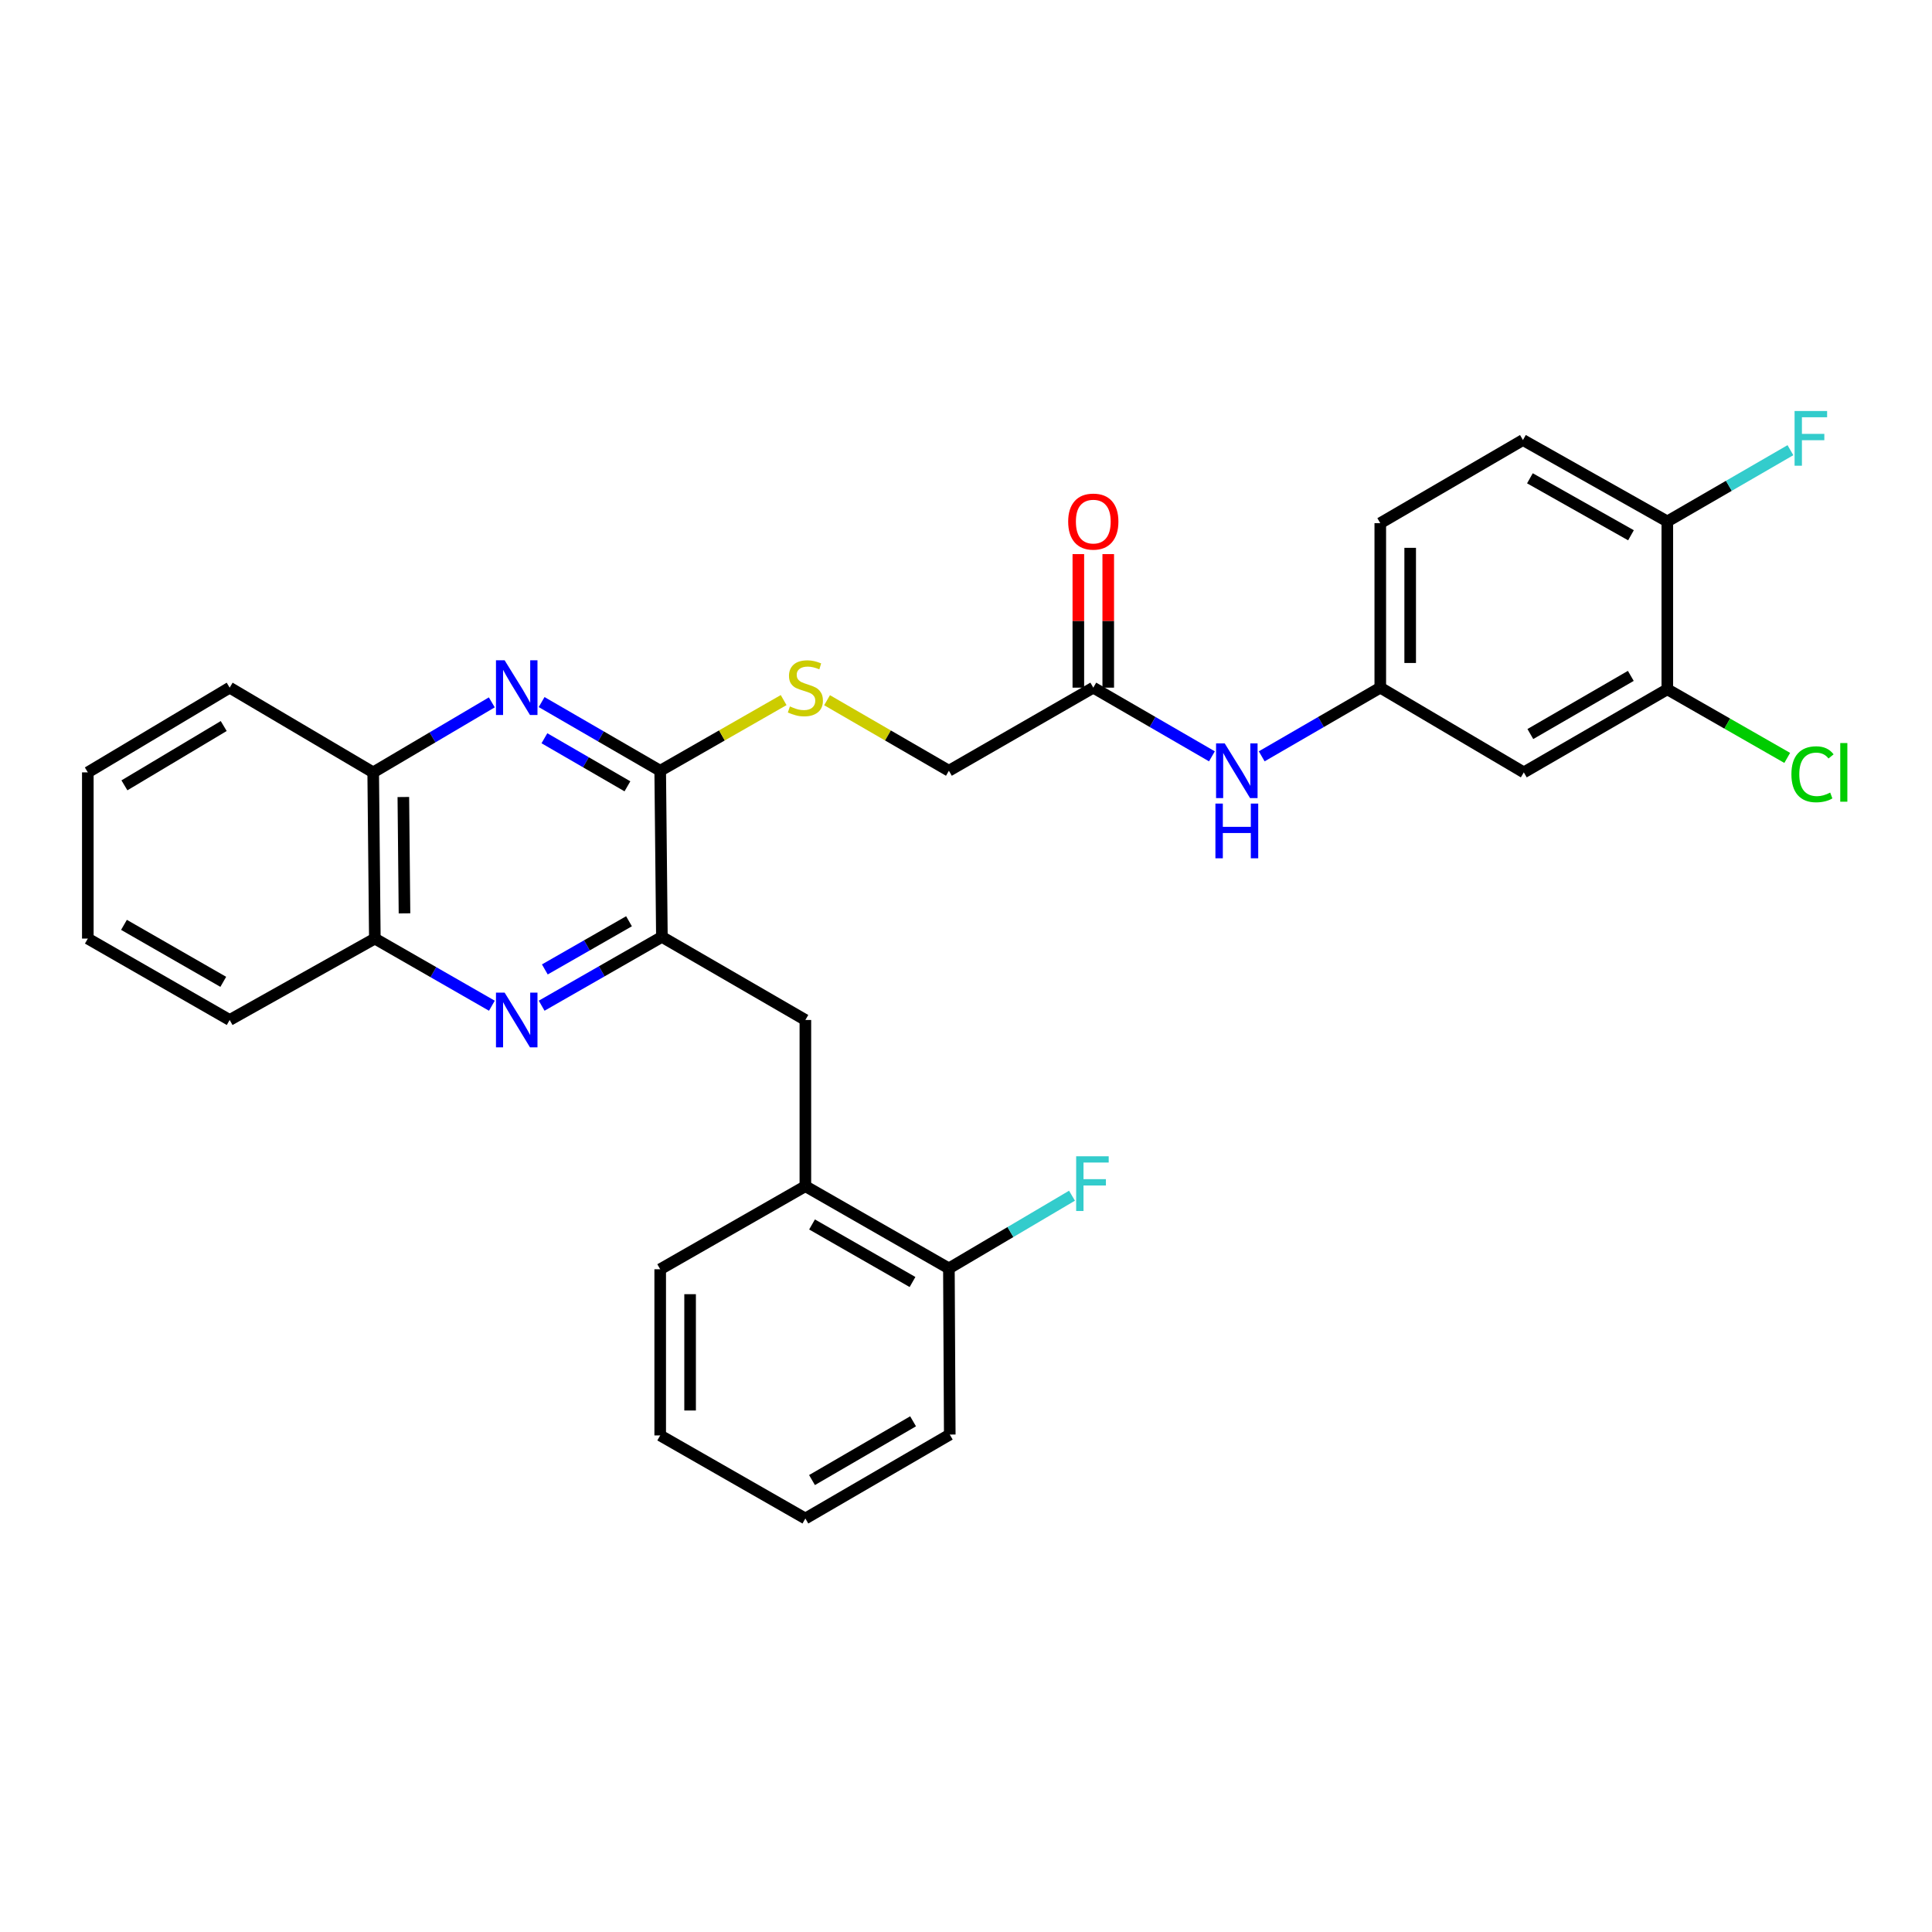<?xml version='1.0' encoding='iso-8859-1'?>
<svg version='1.1' baseProfile='full'
              xmlns='http://www.w3.org/2000/svg'
                      xmlns:rdkit='http://www.rdkit.org/xml'
                      xmlns:xlink='http://www.w3.org/1999/xlink'
                  xml:space='preserve'
width='1000px' height='1000px' viewBox='0 0 1000 1000'>
<!-- END OF HEADER -->
<rect style='opacity:1.0;fill:#FFFFFF;stroke:none' width='1000' height='1000' x='0' y='0'> </rect>
<path class='bond-1' d='M 280.34,363.392 L 311.03,381.165' style='fill:none;fill-rule:evenodd;stroke:#0000FF;stroke-width:6px;stroke-linecap:butt;stroke-linejoin:miter;stroke-opacity:1' />
<path class='bond-1' d='M 311.03,381.165 L 341.719,398.938' style='fill:none;fill-rule:evenodd;stroke:#000000;stroke-width:6px;stroke-linecap:butt;stroke-linejoin:miter;stroke-opacity:1' />
<path class='bond-1' d='M 281.791,382.117 L 303.273,394.558' style='fill:none;fill-rule:evenodd;stroke:#0000FF;stroke-width:6px;stroke-linecap:butt;stroke-linejoin:miter;stroke-opacity:1' />
<path class='bond-1' d='M 303.273,394.558 L 324.756,406.999' style='fill:none;fill-rule:evenodd;stroke:#000000;stroke-width:6px;stroke-linecap:butt;stroke-linejoin:miter;stroke-opacity:1' />
<path class='bond-5' d='M 254.558,363.542 L 223.862,381.661' style='fill:none;fill-rule:evenodd;stroke:#0000FF;stroke-width:6px;stroke-linecap:butt;stroke-linejoin:miter;stroke-opacity:1' />
<path class='bond-5' d='M 223.862,381.661 L 193.165,399.781' style='fill:none;fill-rule:evenodd;stroke:#000000;stroke-width:6px;stroke-linecap:butt;stroke-linejoin:miter;stroke-opacity:1' />
<path class='bond-0' d='M 254.598,520.563 L 224.307,503.185' style='fill:none;fill-rule:evenodd;stroke:#0000FF;stroke-width:6px;stroke-linecap:butt;stroke-linejoin:miter;stroke-opacity:1' />
<path class='bond-0' d='M 224.307,503.185 L 194.017,485.807' style='fill:none;fill-rule:evenodd;stroke:#000000;stroke-width:6px;stroke-linecap:butt;stroke-linejoin:miter;stroke-opacity:1' />
<path class='bond-30' d='M 280.359,520.553 L 311.478,502.741' style='fill:none;fill-rule:evenodd;stroke:#0000FF;stroke-width:6px;stroke-linecap:butt;stroke-linejoin:miter;stroke-opacity:1' />
<path class='bond-30' d='M 311.478,502.741 L 342.596,484.93' style='fill:none;fill-rule:evenodd;stroke:#000000;stroke-width:6px;stroke-linecap:butt;stroke-linejoin:miter;stroke-opacity:1' />
<path class='bond-30' d='M 282.006,501.777 L 303.789,489.309' style='fill:none;fill-rule:evenodd;stroke:#0000FF;stroke-width:6px;stroke-linecap:butt;stroke-linejoin:miter;stroke-opacity:1' />
<path class='bond-30' d='M 303.789,489.309 L 325.572,476.841' style='fill:none;fill-rule:evenodd;stroke:#000000;stroke-width:6px;stroke-linecap:butt;stroke-linejoin:miter;stroke-opacity:1' />
<path class='bond-2' d='M 341.719,398.938 L 342.596,484.93' style='fill:none;fill-rule:evenodd;stroke:#000000;stroke-width:6px;stroke-linecap:butt;stroke-linejoin:miter;stroke-opacity:1' />
<path class='bond-4' d='M 341.719,398.938 L 373.667,380.652' style='fill:none;fill-rule:evenodd;stroke:#000000;stroke-width:6px;stroke-linecap:butt;stroke-linejoin:miter;stroke-opacity:1' />
<path class='bond-4' d='M 373.667,380.652 L 405.615,362.365' style='fill:none;fill-rule:evenodd;stroke:#CCCC00;stroke-width:6px;stroke-linecap:butt;stroke-linejoin:miter;stroke-opacity:1' />
<path class='bond-3' d='M 342.596,484.93 L 416.86,527.939' style='fill:none;fill-rule:evenodd;stroke:#000000;stroke-width:6px;stroke-linecap:butt;stroke-linejoin:miter;stroke-opacity:1' />
<path class='bond-10' d='M 416.86,527.939 L 416.86,613.965' style='fill:none;fill-rule:evenodd;stroke:#000000;stroke-width:6px;stroke-linecap:butt;stroke-linejoin:miter;stroke-opacity:1' />
<path class='bond-16' d='M 428.086,362.428 L 459.617,380.683' style='fill:none;fill-rule:evenodd;stroke:#CCCC00;stroke-width:6px;stroke-linecap:butt;stroke-linejoin:miter;stroke-opacity:1' />
<path class='bond-16' d='M 459.617,380.683 L 491.149,398.938' style='fill:none;fill-rule:evenodd;stroke:#000000;stroke-width:6px;stroke-linecap:butt;stroke-linejoin:miter;stroke-opacity:1' />
<path class='bond-6' d='M 193.165,399.781 L 194.017,485.807' style='fill:none;fill-rule:evenodd;stroke:#000000;stroke-width:6px;stroke-linecap:butt;stroke-linejoin:miter;stroke-opacity:1' />
<path class='bond-6' d='M 208.769,412.531 L 209.365,472.75' style='fill:none;fill-rule:evenodd;stroke:#000000;stroke-width:6px;stroke-linecap:butt;stroke-linejoin:miter;stroke-opacity:1' />
<path class='bond-24' d='M 193.165,399.781 L 118.876,355.929' style='fill:none;fill-rule:evenodd;stroke:#000000;stroke-width:6px;stroke-linecap:butt;stroke-linejoin:miter;stroke-opacity:1' />
<path class='bond-23' d='M 194.017,485.807 L 118.876,527.939' style='fill:none;fill-rule:evenodd;stroke:#000000;stroke-width:6px;stroke-linecap:butt;stroke-linejoin:miter;stroke-opacity:1' />
<path class='bond-7' d='M 863.001,356.78 L 788.72,399.781' style='fill:none;fill-rule:evenodd;stroke:#000000;stroke-width:6px;stroke-linecap:butt;stroke-linejoin:miter;stroke-opacity:1' />
<path class='bond-7' d='M 844.105,349.836 L 792.108,379.936' style='fill:none;fill-rule:evenodd;stroke:#000000;stroke-width:6px;stroke-linecap:butt;stroke-linejoin:miter;stroke-opacity:1' />
<path class='bond-18' d='M 863.001,356.78 L 894.034,374.537' style='fill:none;fill-rule:evenodd;stroke:#000000;stroke-width:6px;stroke-linecap:butt;stroke-linejoin:miter;stroke-opacity:1' />
<path class='bond-18' d='M 894.034,374.537 L 925.066,392.294' style='fill:none;fill-rule:evenodd;stroke:#00CC00;stroke-width:6px;stroke-linecap:butt;stroke-linejoin:miter;stroke-opacity:1' />
<path class='bond-33' d='M 863.001,356.78 L 863.001,269.894' style='fill:none;fill-rule:evenodd;stroke:#000000;stroke-width:6px;stroke-linecap:butt;stroke-linejoin:miter;stroke-opacity:1' />
<path class='bond-8' d='M 788.72,399.781 L 714.431,355.929' style='fill:none;fill-rule:evenodd;stroke:#000000;stroke-width:6px;stroke-linecap:butt;stroke-linejoin:miter;stroke-opacity:1' />
<path class='bond-9' d='M 565.886,355.929 L 491.149,398.938' style='fill:none;fill-rule:evenodd;stroke:#000000;stroke-width:6px;stroke-linecap:butt;stroke-linejoin:miter;stroke-opacity:1' />
<path class='bond-11' d='M 565.886,355.929 L 596.588,373.703' style='fill:none;fill-rule:evenodd;stroke:#000000;stroke-width:6px;stroke-linecap:butt;stroke-linejoin:miter;stroke-opacity:1' />
<path class='bond-11' d='M 596.588,373.703 L 627.289,391.478' style='fill:none;fill-rule:evenodd;stroke:#0000FF;stroke-width:6px;stroke-linecap:butt;stroke-linejoin:miter;stroke-opacity:1' />
<path class='bond-15' d='M 573.624,355.929 L 573.624,321.367' style='fill:none;fill-rule:evenodd;stroke:#000000;stroke-width:6px;stroke-linecap:butt;stroke-linejoin:miter;stroke-opacity:1' />
<path class='bond-15' d='M 573.624,321.367 L 573.624,286.805' style='fill:none;fill-rule:evenodd;stroke:#FF0000;stroke-width:6px;stroke-linecap:butt;stroke-linejoin:miter;stroke-opacity:1' />
<path class='bond-15' d='M 558.147,355.929 L 558.147,321.367' style='fill:none;fill-rule:evenodd;stroke:#000000;stroke-width:6px;stroke-linecap:butt;stroke-linejoin:miter;stroke-opacity:1' />
<path class='bond-15' d='M 558.147,321.367 L 558.147,286.805' style='fill:none;fill-rule:evenodd;stroke:#FF0000;stroke-width:6px;stroke-linecap:butt;stroke-linejoin:miter;stroke-opacity:1' />
<path class='bond-14' d='M 416.86,613.965 L 491.149,656.518' style='fill:none;fill-rule:evenodd;stroke:#000000;stroke-width:6px;stroke-linecap:butt;stroke-linejoin:miter;stroke-opacity:1' />
<path class='bond-14' d='M 420.31,633.778 L 472.313,663.565' style='fill:none;fill-rule:evenodd;stroke:#000000;stroke-width:6px;stroke-linecap:butt;stroke-linejoin:miter;stroke-opacity:1' />
<path class='bond-22' d='M 416.86,613.965 L 341.719,656.965' style='fill:none;fill-rule:evenodd;stroke:#000000;stroke-width:6px;stroke-linecap:butt;stroke-linejoin:miter;stroke-opacity:1' />
<path class='bond-12' d='M 653.061,391.475 L 683.746,373.702' style='fill:none;fill-rule:evenodd;stroke:#0000FF;stroke-width:6px;stroke-linecap:butt;stroke-linejoin:miter;stroke-opacity:1' />
<path class='bond-12' d='M 683.746,373.702 L 714.431,355.929' style='fill:none;fill-rule:evenodd;stroke:#000000;stroke-width:6px;stroke-linecap:butt;stroke-linejoin:miter;stroke-opacity:1' />
<path class='bond-19' d='M 714.431,355.929 L 714.431,270.788' style='fill:none;fill-rule:evenodd;stroke:#000000;stroke-width:6px;stroke-linecap:butt;stroke-linejoin:miter;stroke-opacity:1' />
<path class='bond-19' d='M 729.908,343.158 L 729.908,283.559' style='fill:none;fill-rule:evenodd;stroke:#000000;stroke-width:6px;stroke-linecap:butt;stroke-linejoin:miter;stroke-opacity:1' />
<path class='bond-13' d='M 863.001,269.894 L 788.273,227.762' style='fill:none;fill-rule:evenodd;stroke:#000000;stroke-width:6px;stroke-linecap:butt;stroke-linejoin:miter;stroke-opacity:1' />
<path class='bond-13' d='M 844.191,277.056 L 791.881,247.564' style='fill:none;fill-rule:evenodd;stroke:#000000;stroke-width:6px;stroke-linecap:butt;stroke-linejoin:miter;stroke-opacity:1' />
<path class='bond-20' d='M 863.001,269.894 L 894.863,251.452' style='fill:none;fill-rule:evenodd;stroke:#000000;stroke-width:6px;stroke-linecap:butt;stroke-linejoin:miter;stroke-opacity:1' />
<path class='bond-20' d='M 894.863,251.452 L 926.725,233.01' style='fill:none;fill-rule:evenodd;stroke:#33CCCC;stroke-width:6px;stroke-linecap:butt;stroke-linejoin:miter;stroke-opacity:1' />
<path class='bond-21' d='M 491.149,656.518 L 523.006,637.707' style='fill:none;fill-rule:evenodd;stroke:#000000;stroke-width:6px;stroke-linecap:butt;stroke-linejoin:miter;stroke-opacity:1' />
<path class='bond-21' d='M 523.006,637.707 L 554.862,618.895' style='fill:none;fill-rule:evenodd;stroke:#33CCCC;stroke-width:6px;stroke-linecap:butt;stroke-linejoin:miter;stroke-opacity:1' />
<path class='bond-25' d='M 491.149,656.518 L 491.596,742.527' style='fill:none;fill-rule:evenodd;stroke:#000000;stroke-width:6px;stroke-linecap:butt;stroke-linejoin:miter;stroke-opacity:1' />
<path class='bond-17' d='M 788.273,227.762 L 714.431,270.788' style='fill:none;fill-rule:evenodd;stroke:#000000;stroke-width:6px;stroke-linecap:butt;stroke-linejoin:miter;stroke-opacity:1' />
<path class='bond-26' d='M 341.719,656.965 L 341.719,742.974' style='fill:none;fill-rule:evenodd;stroke:#000000;stroke-width:6px;stroke-linecap:butt;stroke-linejoin:miter;stroke-opacity:1' />
<path class='bond-26' d='M 357.196,669.867 L 357.196,730.073' style='fill:none;fill-rule:evenodd;stroke:#000000;stroke-width:6px;stroke-linecap:butt;stroke-linejoin:miter;stroke-opacity:1' />
<path class='bond-31' d='M 118.876,527.939 L 45.455,485.807' style='fill:none;fill-rule:evenodd;stroke:#000000;stroke-width:6px;stroke-linecap:butt;stroke-linejoin:miter;stroke-opacity:1' />
<path class='bond-31' d='M 115.566,508.195 L 64.171,478.703' style='fill:none;fill-rule:evenodd;stroke:#000000;stroke-width:6px;stroke-linecap:butt;stroke-linejoin:miter;stroke-opacity:1' />
<path class='bond-27' d='M 118.876,355.929 L 45.455,399.781' style='fill:none;fill-rule:evenodd;stroke:#000000;stroke-width:6px;stroke-linecap:butt;stroke-linejoin:miter;stroke-opacity:1' />
<path class='bond-27' d='M 115.799,375.794 L 64.404,406.49' style='fill:none;fill-rule:evenodd;stroke:#000000;stroke-width:6px;stroke-linecap:butt;stroke-linejoin:miter;stroke-opacity:1' />
<path class='bond-32' d='M 491.596,742.527 L 416.86,785.975' style='fill:none;fill-rule:evenodd;stroke:#000000;stroke-width:6px;stroke-linecap:butt;stroke-linejoin:miter;stroke-opacity:1' />
<path class='bond-32' d='M 472.607,735.664 L 420.292,766.077' style='fill:none;fill-rule:evenodd;stroke:#000000;stroke-width:6px;stroke-linecap:butt;stroke-linejoin:miter;stroke-opacity:1' />
<path class='bond-29' d='M 341.719,742.974 L 416.86,785.975' style='fill:none;fill-rule:evenodd;stroke:#000000;stroke-width:6px;stroke-linecap:butt;stroke-linejoin:miter;stroke-opacity:1' />
<path class='bond-28' d='M 45.455,399.781 L 45.455,485.807' style='fill:none;fill-rule:evenodd;stroke:#000000;stroke-width:6px;stroke-linecap:butt;stroke-linejoin:miter;stroke-opacity:1' />
<path  class='atom-0' d='M 261.195 341.769
L 270.475 356.769
Q 271.395 358.249, 272.875 360.929
Q 274.355 363.609, 274.435 363.769
L 274.435 341.769
L 278.195 341.769
L 278.195 370.089
L 274.315 370.089
L 264.355 353.689
Q 263.195 351.769, 261.955 349.569
Q 260.755 347.369, 260.395 346.689
L 260.395 370.089
L 256.715 370.089
L 256.715 341.769
L 261.195 341.769
' fill='#0000FF'/>
<path  class='atom-1' d='M 261.195 513.779
L 270.475 528.779
Q 271.395 530.259, 272.875 532.939
Q 274.355 535.619, 274.435 535.779
L 274.435 513.779
L 278.195 513.779
L 278.195 542.099
L 274.315 542.099
L 264.355 525.699
Q 263.195 523.779, 261.955 521.579
Q 260.755 519.379, 260.395 518.699
L 260.395 542.099
L 256.715 542.099
L 256.715 513.779
L 261.195 513.779
' fill='#0000FF'/>
<path  class='atom-5' d='M 408.86 365.649
Q 409.18 365.769, 410.5 366.329
Q 411.82 366.889, 413.26 367.249
Q 414.74 367.569, 416.18 367.569
Q 418.86 367.569, 420.42 366.289
Q 421.98 364.969, 421.98 362.689
Q 421.98 361.129, 421.18 360.169
Q 420.42 359.209, 419.22 358.689
Q 418.02 358.169, 416.02 357.569
Q 413.5 356.809, 411.98 356.089
Q 410.5 355.369, 409.42 353.849
Q 408.38 352.329, 408.38 349.769
Q 408.38 346.209, 410.78 344.009
Q 413.22 341.809, 418.02 341.809
Q 421.3 341.809, 425.02 343.369
L 424.1 346.449
Q 420.7 345.049, 418.14 345.049
Q 415.38 345.049, 413.86 346.209
Q 412.34 347.329, 412.38 349.289
Q 412.38 350.809, 413.14 351.729
Q 413.94 352.649, 415.06 353.169
Q 416.22 353.689, 418.14 354.289
Q 420.7 355.089, 422.22 355.889
Q 423.74 356.689, 424.82 358.329
Q 425.94 359.929, 425.94 362.689
Q 425.94 366.609, 423.3 368.729
Q 420.7 370.809, 416.34 370.809
Q 413.82 370.809, 411.9 370.249
Q 410.02 369.729, 407.78 368.809
L 408.86 365.649
' fill='#CCCC00'/>
<path  class='atom-12' d='M 633.915 384.778
L 643.195 399.778
Q 644.115 401.258, 645.595 403.938
Q 647.075 406.618, 647.155 406.778
L 647.155 384.778
L 650.915 384.778
L 650.915 413.098
L 647.035 413.098
L 637.075 396.698
Q 635.915 394.778, 634.675 392.578
Q 633.475 390.378, 633.115 389.698
L 633.115 413.098
L 629.435 413.098
L 629.435 384.778
L 633.915 384.778
' fill='#0000FF'/>
<path  class='atom-12' d='M 629.095 415.93
L 632.935 415.93
L 632.935 427.97
L 647.415 427.97
L 647.415 415.93
L 651.255 415.93
L 651.255 444.25
L 647.415 444.25
L 647.415 431.17
L 632.935 431.17
L 632.935 444.25
L 629.095 444.25
L 629.095 415.93
' fill='#0000FF'/>
<path  class='atom-16' d='M 552.886 269.974
Q 552.886 263.174, 556.246 259.374
Q 559.606 255.574, 565.886 255.574
Q 572.166 255.574, 575.526 259.374
Q 578.886 263.174, 578.886 269.974
Q 578.886 276.854, 575.486 280.774
Q 572.086 284.654, 565.886 284.654
Q 559.646 284.654, 556.246 280.774
Q 552.886 276.894, 552.886 269.974
M 565.886 281.454
Q 570.206 281.454, 572.526 278.574
Q 574.886 275.654, 574.886 269.974
Q 574.886 264.414, 572.526 261.614
Q 570.206 258.774, 565.886 258.774
Q 561.566 258.774, 559.206 261.574
Q 556.886 264.374, 556.886 269.974
Q 556.886 275.694, 559.206 278.574
Q 561.566 281.454, 565.886 281.454
' fill='#FF0000'/>
<path  class='atom-19' d='M 927.231 400.761
Q 927.231 393.721, 930.511 390.041
Q 933.831 386.321, 940.111 386.321
Q 945.951 386.321, 949.071 390.441
L 946.431 392.601
Q 944.151 389.601, 940.111 389.601
Q 935.831 389.601, 933.551 392.481
Q 931.311 395.321, 931.311 400.761
Q 931.311 406.361, 933.631 409.241
Q 935.991 412.121, 940.551 412.121
Q 943.671 412.121, 947.311 410.241
L 948.431 413.241
Q 946.951 414.201, 944.711 414.761
Q 942.471 415.321, 939.991 415.321
Q 933.831 415.321, 930.511 411.561
Q 927.231 407.801, 927.231 400.761
' fill='#00CC00'/>
<path  class='atom-19' d='M 952.511 384.601
L 956.191 384.601
L 956.191 414.961
L 952.511 414.961
L 952.511 384.601
' fill='#00CC00'/>
<path  class='atom-21' d='M 928.871 212.734
L 945.711 212.734
L 945.711 215.974
L 932.671 215.974
L 932.671 224.574
L 944.271 224.574
L 944.271 227.854
L 932.671 227.854
L 932.671 241.054
L 928.871 241.054
L 928.871 212.734
' fill='#33CCCC'/>
<path  class='atom-22' d='M 557.019 598.49
L 573.859 598.49
L 573.859 601.73
L 560.819 601.73
L 560.819 610.33
L 572.419 610.33
L 572.419 613.61
L 560.819 613.61
L 560.819 626.81
L 557.019 626.81
L 557.019 598.49
' fill='#33CCCC'/>
</svg>
